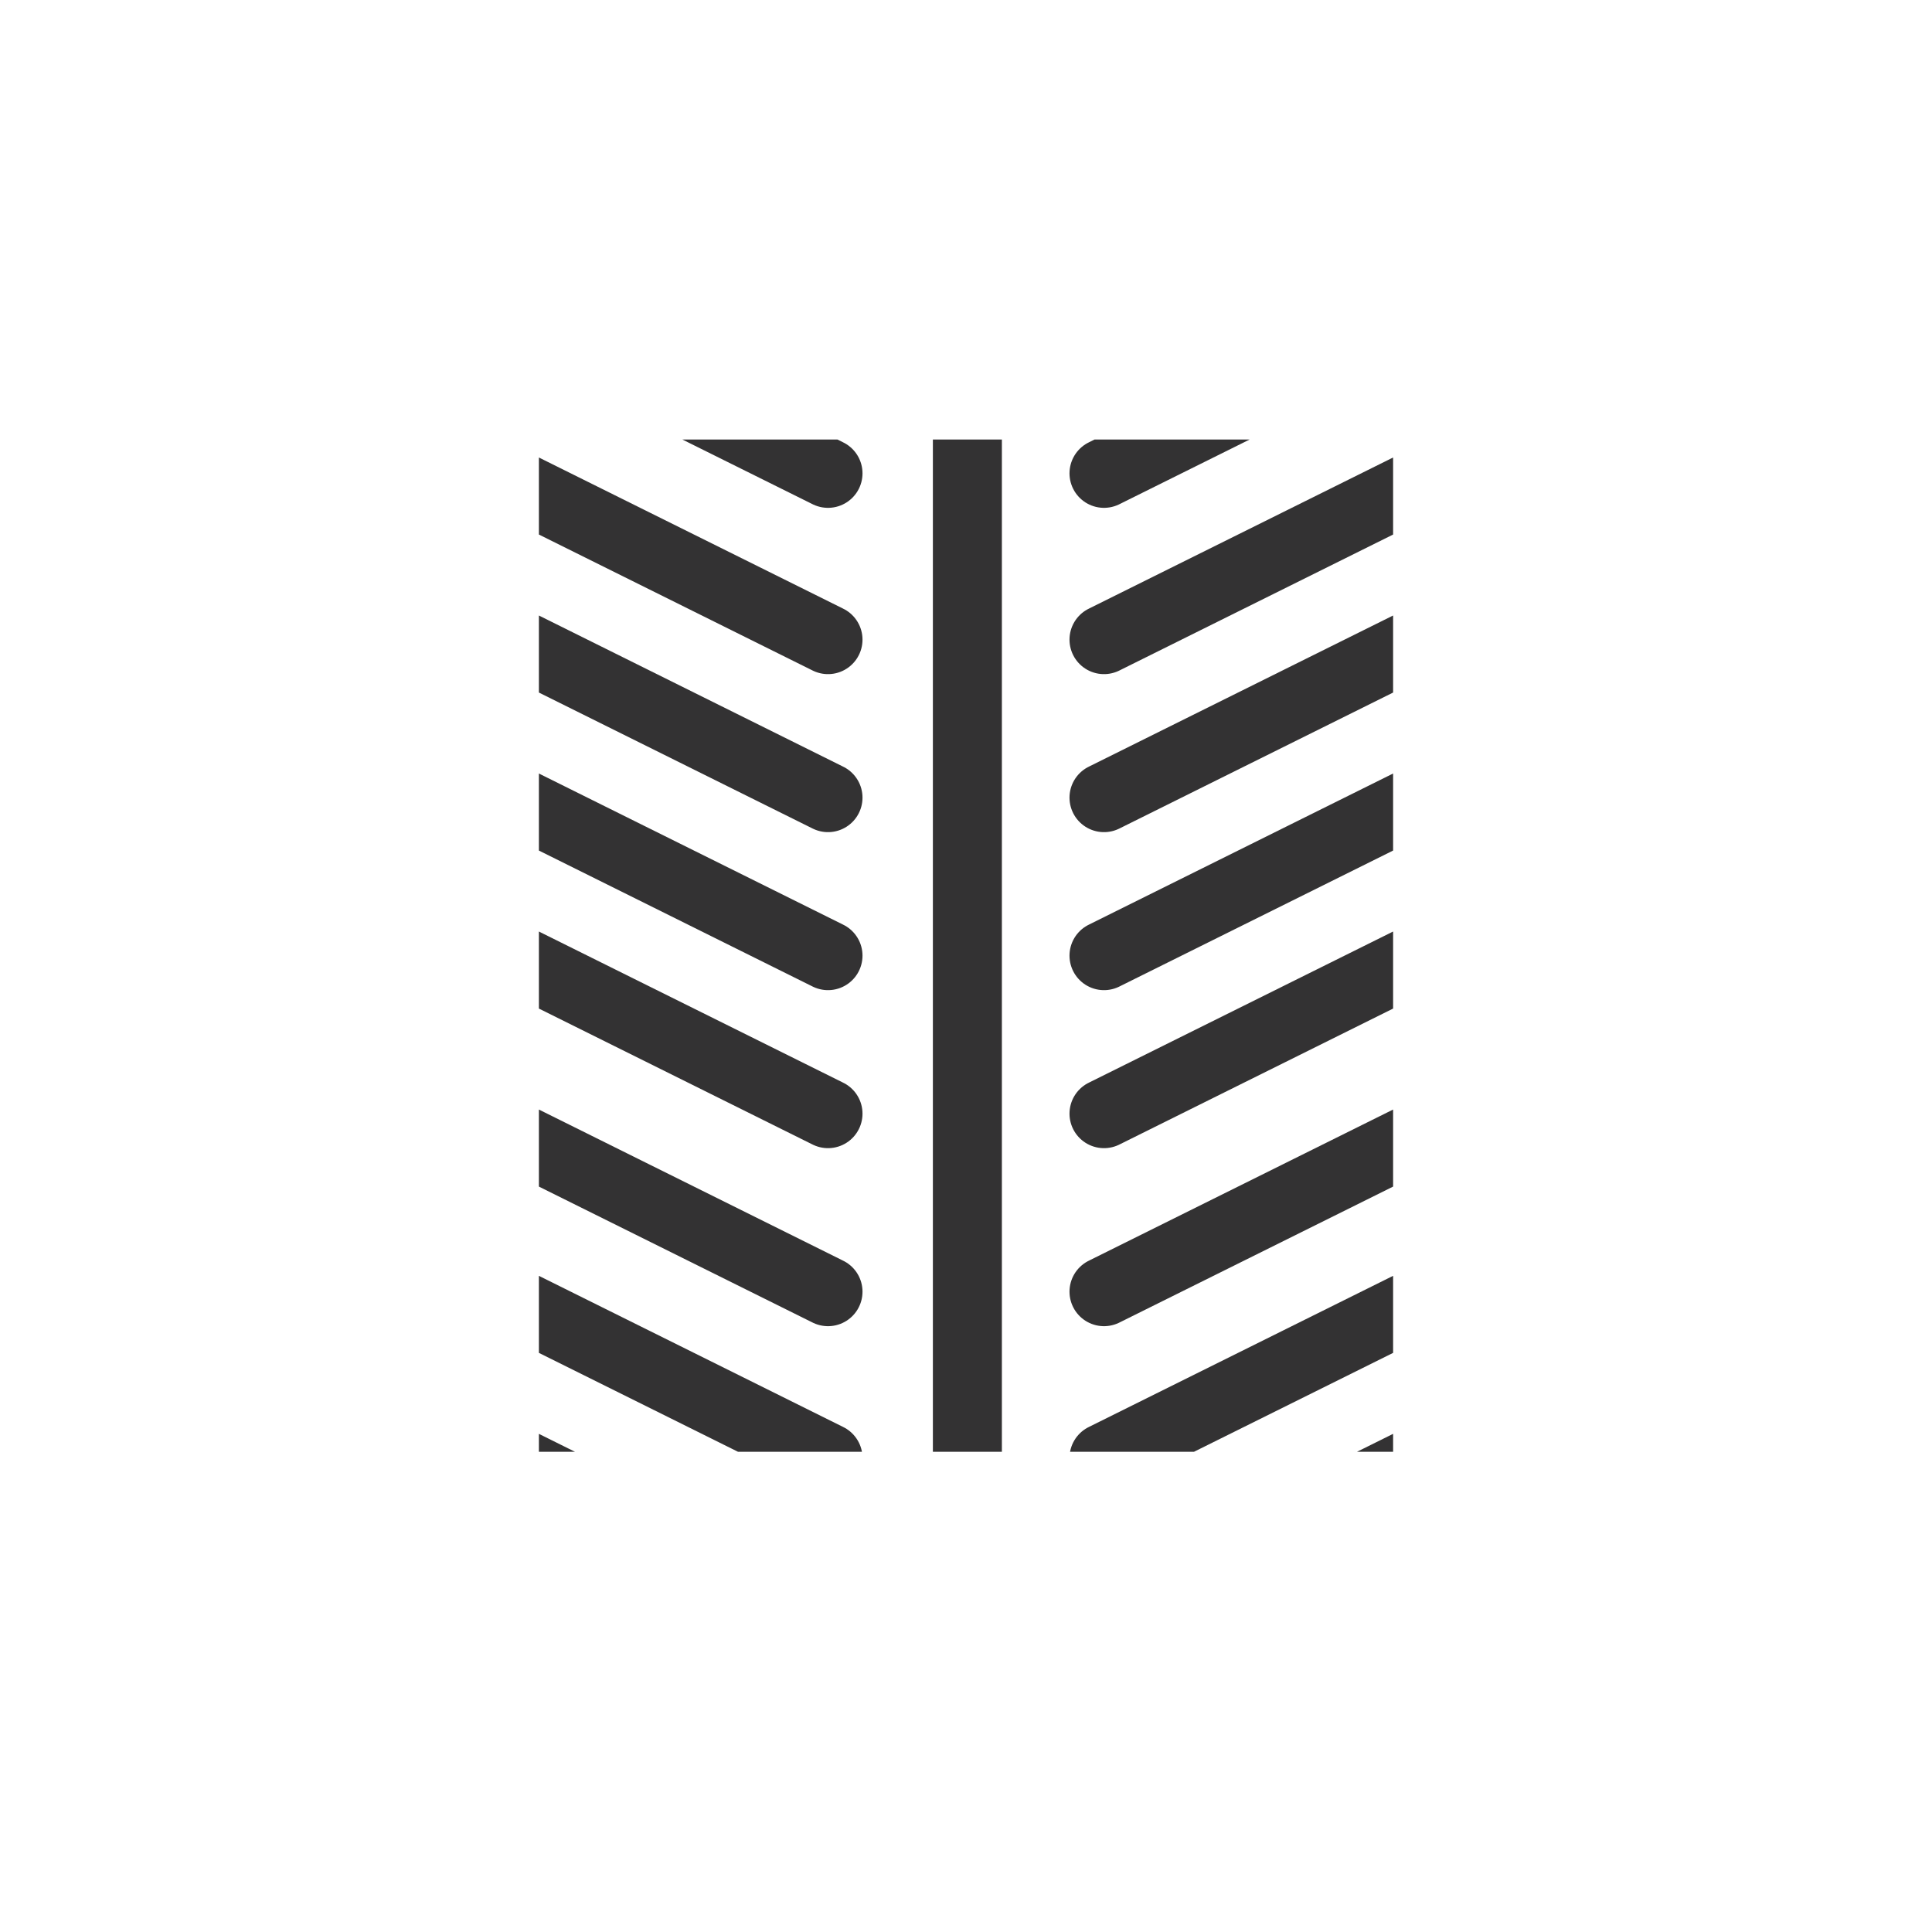 <?xml version="1.0" encoding="UTF-8"?>
<svg id="Vrstva_2" data-name="Vrstva 2" xmlns="http://www.w3.org/2000/svg" xmlns:xlink="http://www.w3.org/1999/xlink" viewBox="0 0 28 28">
  <defs>
    <style>
      .cls-1, .cls-2 {
        fill: none;
      }

      .cls-3 {
        clip-path: url(#clippath-1);
      }

      .cls-2 {
        stroke: #333233;
        stroke-linecap: round;
        stroke-linejoin: round;
      }

      .cls-4 {
        clip-path: url(#clippath);
      }
    </style>
    <clipPath id="clippath">
      <rect class="cls-1" x="7.81" y="6.37" width="12.38" height="14.67"/>
    </clipPath>
    <clipPath id="clippath-1">
      <rect class="cls-1" x="7.29" y="4.36" width="13.42" height="19.25"/>
    </clipPath>
  </defs>
  <g class="cls-4">
    <g class="cls-3">
      <g>
        <line class="cls-2" x1="14.02" y1="4.22" x2="14.02" y2="23.75"/>
        <line class="cls-2" x1="20.61" y1="13.85" x2="16" y2="16.14"/>
        <line class="cls-2" x1="20.61" y1="11.56" x2="16" y2="13.85"/>
        <line class="cls-2" x1="20.61" y1="9.27" x2="16" y2="11.56"/>
        <line class="cls-2" x1="20.61" y1="6.98" x2="16" y2="9.27"/>
        <line class="cls-2" x1="20.61" y1="4.57" x2="16" y2="6.86"/>
        <line class="cls-2" x1="20.61" y1="21.13" x2="16" y2="23.42"/>
        <line class="cls-2" x1="20.61" y1="18.84" x2="16" y2="21.13"/>
        <line class="cls-2" x1="20.61" y1="16.43" x2="16" y2="18.72"/>
        <line class="cls-2" x1="12" y1="16.14" x2="7.39" y2="13.85"/>
        <line class="cls-2" x1="12" y1="13.85" x2="7.39" y2="11.56"/>
        <line class="cls-2" x1="12" y1="11.56" x2="7.39" y2="9.27"/>
        <line class="cls-2" x1="12" y1="9.27" x2="7.39" y2="6.98"/>
        <line class="cls-2" x1="12" y1="6.86" x2="7.39" y2="4.57"/>
        <line class="cls-2" x1="12" y1="23.42" x2="7.39" y2="21.13"/>
        <line class="cls-2" x1="12" y1="21.13" x2="7.39" y2="18.84"/>
        <line class="cls-2" x1="12" y1="18.72" x2="7.39" y2="16.43"/>
      </g>
    </g>
  </g>
</svg>